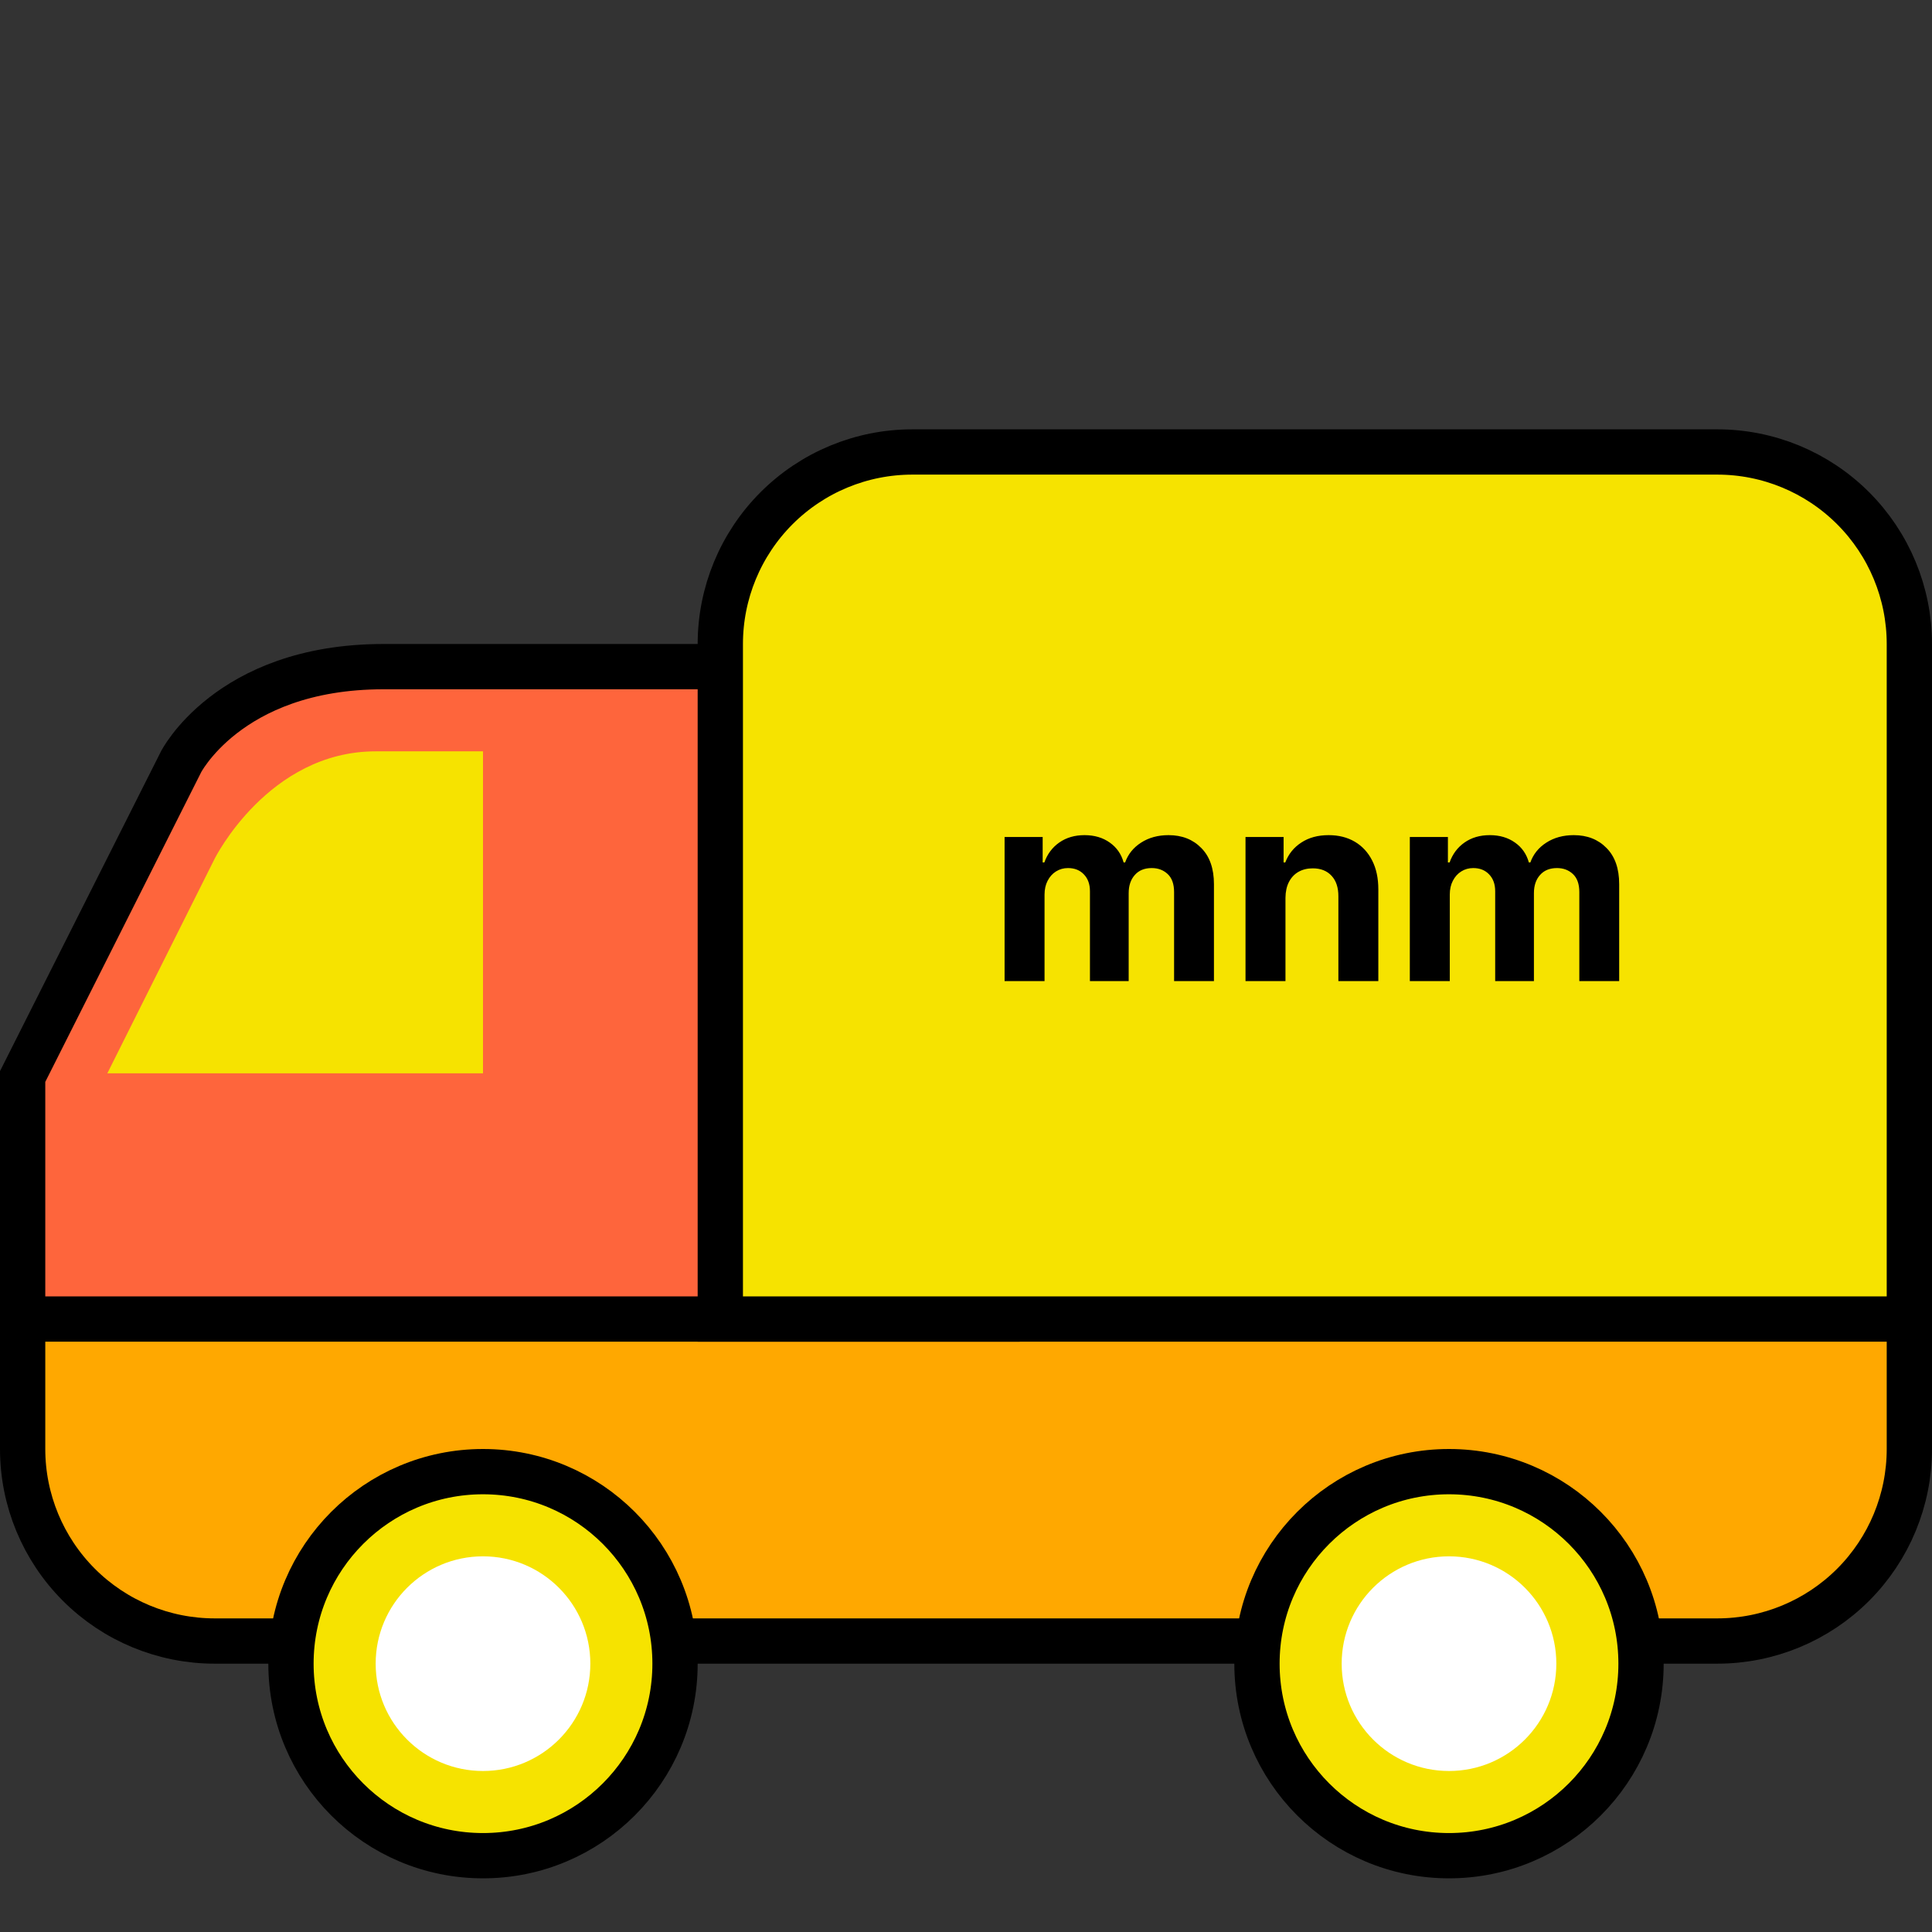 <svg width="512" height="512" viewBox="0 0 512 512" fill="none" xmlns="http://www.w3.org/2000/svg">
<rect x="0" y="0" width="512" height="512" fill="#333333" stroke="none"/>
<g clip-path="url(#clip0_24_2)">
<path d="M506 384C506 397.496 500.638 410.44 491.095 419.984C481.551 429.527 468.608 434.889 455.111 434.889H56.889C43.392 434.889 30.448 429.527 20.905 419.984C11.361 410.44 6 397.496 6 384V341.333C6 327.837 11.361 314.893 20.905 305.349C30.448 295.806 43.392 290.444 56.889 290.444H455.111C468.608 290.444 481.551 295.806 491.095 305.349C500.638 314.893 506 327.837 506 341.333V384Z" fill="#FFA800" stroke="black" stroke-width="12"/>
<path d="M264.222 187.337V349.556H6V285.287L48.016 201.829C48.016 201.829 48.017 201.827 48.017 201.827C48.017 201.826 48.018 201.825 48.02 201.82C48.03 201.803 48.052 201.76 48.089 201.693C48.163 201.56 48.293 201.332 48.482 201.022C48.861 200.403 49.477 199.462 50.36 198.304C52.126 195.986 54.946 192.818 59.053 189.626C67.189 183.302 80.645 176.667 101.632 176.667H253.776L264.222 187.337Z" fill="#FE653C" stroke="black" stroke-width="12"/>
<path d="M128 284.444H28.444L56.889 227.556C56.889 227.556 71.111 199.111 99.555 199.111H128V284.444Z" fill="#F6E300"/>
<path d="M178.889 440.889C178.889 468.994 156.105 491.778 128 491.778C99.895 491.778 77.111 468.994 77.111 440.889C77.111 412.784 99.895 390 128 390C156.105 390 178.889 412.784 178.889 440.889Z" fill="#F6E300" stroke="black" stroke-width="12"/>
<path d="M128 469.333C143.71 469.333 156.445 456.598 156.445 440.889C156.445 425.179 143.71 412.444 128 412.444C112.291 412.444 99.556 425.179 99.556 440.889C99.556 456.598 112.291 469.333 128 469.333Z" fill="white"/>
<path d="M434.889 440.889C434.889 468.994 412.105 491.778 384 491.778C355.895 491.778 333.111 468.994 333.111 440.889C333.111 412.784 355.895 390 384 390C412.105 390 434.889 412.784 434.889 440.889Z" fill="#F6E300" stroke="black" stroke-width="12"/>
<path d="M384 469.333C399.71 469.333 412.445 456.598 412.445 440.889C412.445 425.179 399.71 412.444 384 412.444C368.291 412.444 355.556 425.179 355.556 440.889C355.556 456.598 368.291 469.333 384 469.333Z" fill="white"/>
<path d="M241.778 119.778H455.111C468.607 119.778 481.551 125.139 491.095 134.683C500.638 144.226 506 157.17 506 170.667V349.556H190.889V170.667C190.889 157.17 196.25 144.226 205.794 134.683C215.337 125.139 228.281 119.778 241.778 119.778Z" fill="#F6E300" stroke="black" stroke-width="12"/>
<path d="M266.226 260V221.818H276.318V228.555H276.766C277.561 226.317 278.887 224.553 280.743 223.26C282.599 221.967 284.82 221.321 287.405 221.321C290.023 221.321 292.252 221.976 294.092 223.285C295.931 224.577 297.157 226.334 297.771 228.555H298.168C298.947 226.367 300.356 224.619 302.394 223.31C304.449 221.984 306.877 221.321 309.678 221.321C313.241 221.321 316.132 222.456 318.353 224.727C320.59 226.98 321.709 230.179 321.709 234.322V260H311.144V236.41C311.144 234.289 310.581 232.698 309.454 231.637C308.327 230.576 306.918 230.046 305.228 230.046C303.306 230.046 301.806 230.659 300.729 231.886C299.652 233.095 299.113 234.695 299.113 236.683V260H288.847V236.186C288.847 234.313 288.308 232.822 287.231 231.712C286.17 230.601 284.77 230.046 283.03 230.046C281.853 230.046 280.793 230.344 279.848 230.941C278.92 231.521 278.183 232.341 277.636 233.402C277.089 234.446 276.815 235.672 276.815 237.081V260H266.226ZM340.663 237.926V260H330.074V221.818H340.166V228.555H340.613C341.458 226.334 342.875 224.577 344.864 223.285C346.853 221.976 349.264 221.321 352.098 221.321C354.749 221.321 357.061 221.901 359.033 223.061C361.005 224.221 362.538 225.878 363.632 228.033C364.725 230.17 365.272 232.723 365.272 235.689V260H354.683V237.578C354.699 235.241 354.103 233.419 352.893 232.109C351.683 230.784 350.018 230.121 347.897 230.121C346.471 230.121 345.212 230.427 344.118 231.04C343.041 231.654 342.196 232.549 341.583 233.725C340.986 234.885 340.68 236.286 340.663 237.926ZM373.618 260V221.818H383.711V228.555H384.158C384.954 226.317 386.279 224.553 388.135 223.26C389.992 221.967 392.212 221.321 394.797 221.321C397.416 221.321 399.645 221.976 401.484 223.285C403.324 224.577 404.55 226.334 405.163 228.555H405.561C406.34 226.367 407.748 224.619 409.787 223.31C411.842 221.984 414.269 221.321 417.07 221.321C420.633 221.321 423.525 222.456 425.746 224.727C427.983 226.98 429.101 230.179 429.101 234.322V260H418.537V236.41C418.537 234.289 417.973 232.698 416.846 231.637C415.72 230.576 414.311 230.046 412.621 230.046C410.698 230.046 409.198 230.659 408.121 231.886C407.044 233.095 406.506 234.695 406.506 236.683V260H396.239V236.186C396.239 234.313 395.701 232.822 394.623 231.712C393.563 230.601 392.162 230.046 390.422 230.046C389.246 230.046 388.185 230.344 387.241 230.941C386.313 231.521 385.575 232.341 385.028 233.402C384.481 234.446 384.208 235.672 384.208 237.081V260H373.618Z" fill="black"/>
</g>
<defs>
<clipPath id="clip0_24_2">
<rect width="512" height="512" fill="white"/>
</clipPath>
</defs>
</svg>
